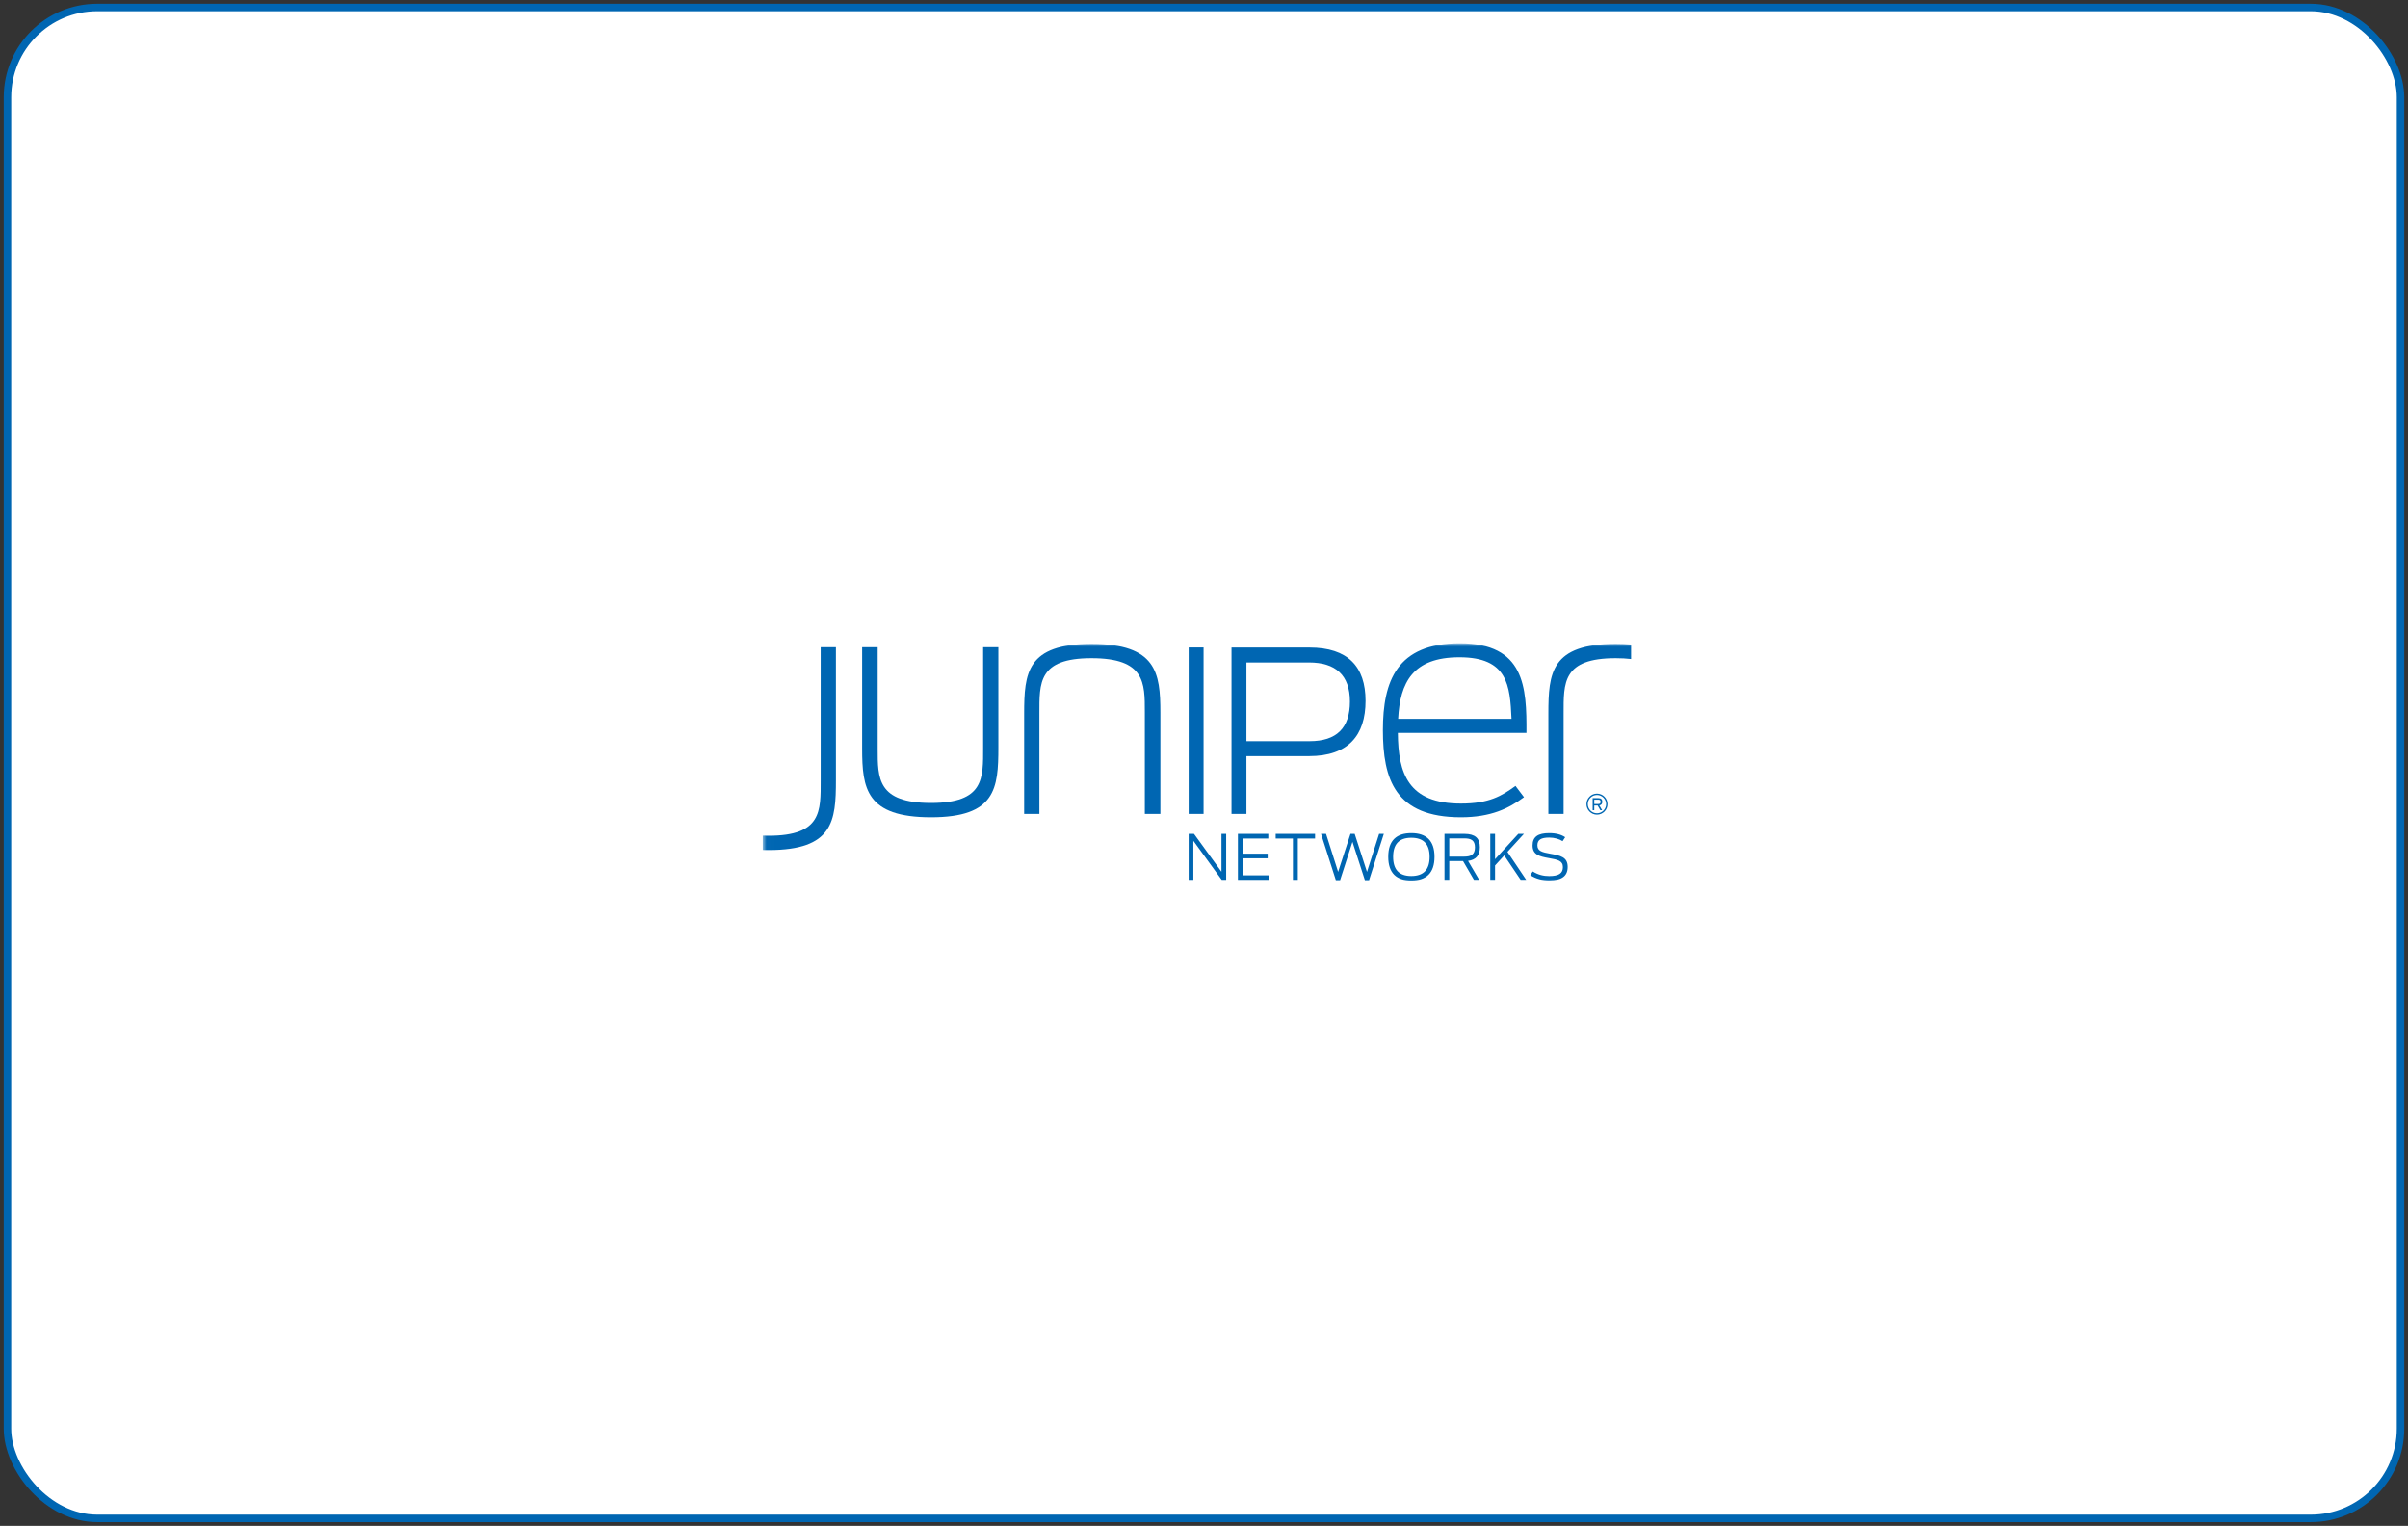 <svg xmlns="http://www.w3.org/2000/svg" width="322" height="204" viewBox="0 0 322 204" fill="none"><rect x="0" y="0" width="322" height="204" fill="#333333" stroke="none"/><rect x="1" y="1" width="320" height="202" rx="12" fill="white" stroke="#0066B2"></rect><path d="M158.949 111.482H159.662L163.337 116.549V111.482H163.967V117.628H163.369L159.579 112.411V117.628H158.949V111.482ZM165.534 111.482H169.598V112.105H166.189V114.136H169.515V114.75H166.189V117.03H169.632V117.627H165.534L165.534 111.482ZM172.891 112.104H170.585V111.482H175.852V112.104H173.546V117.628H172.891V112.104ZM176.647 111.482H177.319L178.936 116.566L180.587 111.482H181.151L182.793 116.566L184.418 111.482H185.049L183.074 117.669H182.512L180.853 112.552L179.202 117.669H178.63L176.647 111.482Z" fill="#0066B2"></path><mask id="mask0_12477_114" style="mask-type:luminance" maskUnits="userSpaceOnUse" x="102" y="86" width="118" height="33"><path d="M102 118.07H219.357V86.001H102V118.07Z" fill="white"></path></mask><g mask="url(#mask0_12477_114)"><path d="M191.17 114.558C191.17 112.899 190.399 112.004 188.722 112.004C187.055 112.004 186.292 112.899 186.292 114.558C186.292 116.225 187.055 117.121 188.722 117.121C190.399 117.121 191.17 116.225 191.17 114.558ZM185.638 114.55C185.638 112.36 186.757 111.382 188.722 111.382C190.697 111.382 191.824 112.36 191.824 114.55C191.824 116.748 190.697 117.727 188.722 117.727C186.757 117.727 185.638 116.748 185.638 114.55ZM195.822 114.525C196.693 114.525 197.232 114.259 197.232 113.289C197.232 112.336 196.709 112.087 195.798 112.087H193.798V114.525H195.822ZM195.64 115.122H193.798V117.627H193.16V111.482H195.814C197.241 111.482 197.888 112.054 197.888 113.273C197.888 114.334 197.381 114.956 196.311 115.097L197.796 117.627H197.099L195.64 115.122ZM201.147 114.367L199.919 115.71V117.627H199.281V111.482H199.919V114.874L203.029 111.482H203.784L201.578 113.895L204.083 117.627H203.344L201.147 114.367ZM204.63 117.005L204.962 116.508C205.699 116.971 206.422 117.129 207.159 117.129C208.428 117.129 208.992 116.772 208.992 115.927C208.992 115.056 208.263 114.931 207.159 114.732C205.833 114.5 204.936 114.276 204.936 113.033C204.936 111.846 205.699 111.382 207.159 111.382C208.122 111.382 208.81 111.597 209.299 111.93L208.951 112.46C208.511 112.17 207.856 111.979 207.159 111.979C206.057 111.979 205.584 112.286 205.584 113.016C205.584 113.796 206.223 113.944 207.318 114.143C208.661 114.384 209.631 114.583 209.631 115.901C209.631 117.121 208.852 117.709 207.176 117.709C206.248 117.709 205.409 117.519 204.63 117.005Z" fill="#0066B2"></path><path d="M216.056 86.082C207.416 86.082 207.05 89.953 207.05 95.414V108.821H209.087V95.414C209.087 91.297 208.924 87.997 216.056 87.997C216.82 87.997 217.498 88.037 218.108 88.109V86.168C217.479 86.112 216.8 86.082 216.056 86.082ZM115.288 100.1V86.529H117.366V100.14C117.366 104.053 117.326 107.354 124.498 107.354C131.629 107.354 131.467 104.053 131.467 99.936V86.529H133.504V99.936C133.504 105.397 133.137 109.269 124.498 109.269C115.818 109.269 115.288 105.397 115.288 100.1ZM155.168 95.25V108.821H153.089V95.21C153.089 91.297 153.13 87.997 145.958 87.997C138.826 87.997 138.989 91.297 138.989 95.414V108.821H136.952V95.414C136.952 89.953 137.319 86.082 145.958 86.082C154.638 86.082 155.168 89.953 155.168 95.25ZM158.95 86.566H160.944V108.816H158.95V86.566ZM175.126 99.089C178.725 99.089 180.513 97.335 180.513 93.791C180.513 90.25 178.584 88.568 175.037 88.568H166.674V99.089H175.126ZM164.68 86.571H175.096C180.261 86.571 182.603 89.139 182.603 93.703C182.603 98.297 180.291 101.089 175.067 101.089H166.674V108.821H164.68V86.571Z" fill="#0066B2"></path></g><mask id="mask1_12477_114" style="mask-type:luminance" maskUnits="userSpaceOnUse" x="102" y="86" width="117" height="32"><path d="M102.01 117.726H218.105V86H102.01V117.726Z" fill="white"></path></mask><g mask="url(#mask1_12477_114)"><path d="M186.963 96.106H202.122C201.919 91.664 201.633 87.874 195.154 87.874C188.919 87.874 187.208 91.257 186.963 96.106ZM184.925 97.615C184.925 91.054 186.801 86 195.196 86C203.875 86 204.16 91.827 204.12 97.98H186.923C186.963 103.401 188.307 107.436 195.358 107.436C199.107 107.436 200.819 106.416 202.653 105.072L203.792 106.58C201.756 108.087 199.352 109.269 195.358 109.269C186.556 109.269 184.925 104.175 184.925 97.615ZM102.775 113.649C111.414 113.649 111.782 109.778 111.782 104.317V86.53H109.744V104.317C109.744 108.432 109.907 111.734 102.775 111.734C102.506 111.734 102.25 111.727 102 111.717V113.639C102.251 113.645 102.509 113.649 102.775 113.649Z" fill="#0066B2"></path></g><mask id="mask2_12477_114" style="mask-type:luminance" maskUnits="userSpaceOnUse" x="102" y="86" width="118" height="33"><path d="M102 118.07H219.357V86.001H102V118.07Z" fill="white"></path></mask><g mask="url(#mask2_12477_114)"><path d="M213.548 106.286C212.872 106.286 212.323 106.836 212.323 107.51C212.323 108.185 212.872 108.735 213.548 108.735C214.222 108.735 214.772 108.185 214.772 107.51C214.772 106.836 214.222 106.286 213.548 106.286ZM213.548 108.917C212.772 108.917 212.141 108.286 212.141 107.51C212.141 106.736 212.772 106.104 213.548 106.104C214.324 106.104 214.954 106.736 214.954 107.51C214.954 108.286 214.324 108.917 213.548 108.917Z" fill="#0066B2"></path><path d="M213.689 107.496C213.909 107.496 214.036 107.432 214.036 107.196C214.036 106.962 213.913 106.909 213.681 106.909H213.187V107.496H213.689ZM213.638 107.698H213.187V108.319H212.972V106.704H213.692C214.101 106.704 214.258 106.871 214.258 107.191C214.258 107.451 214.147 107.631 213.868 107.683L214.233 108.319H214L213.638 107.698Z" fill="#0066B2"></path></g></svg>